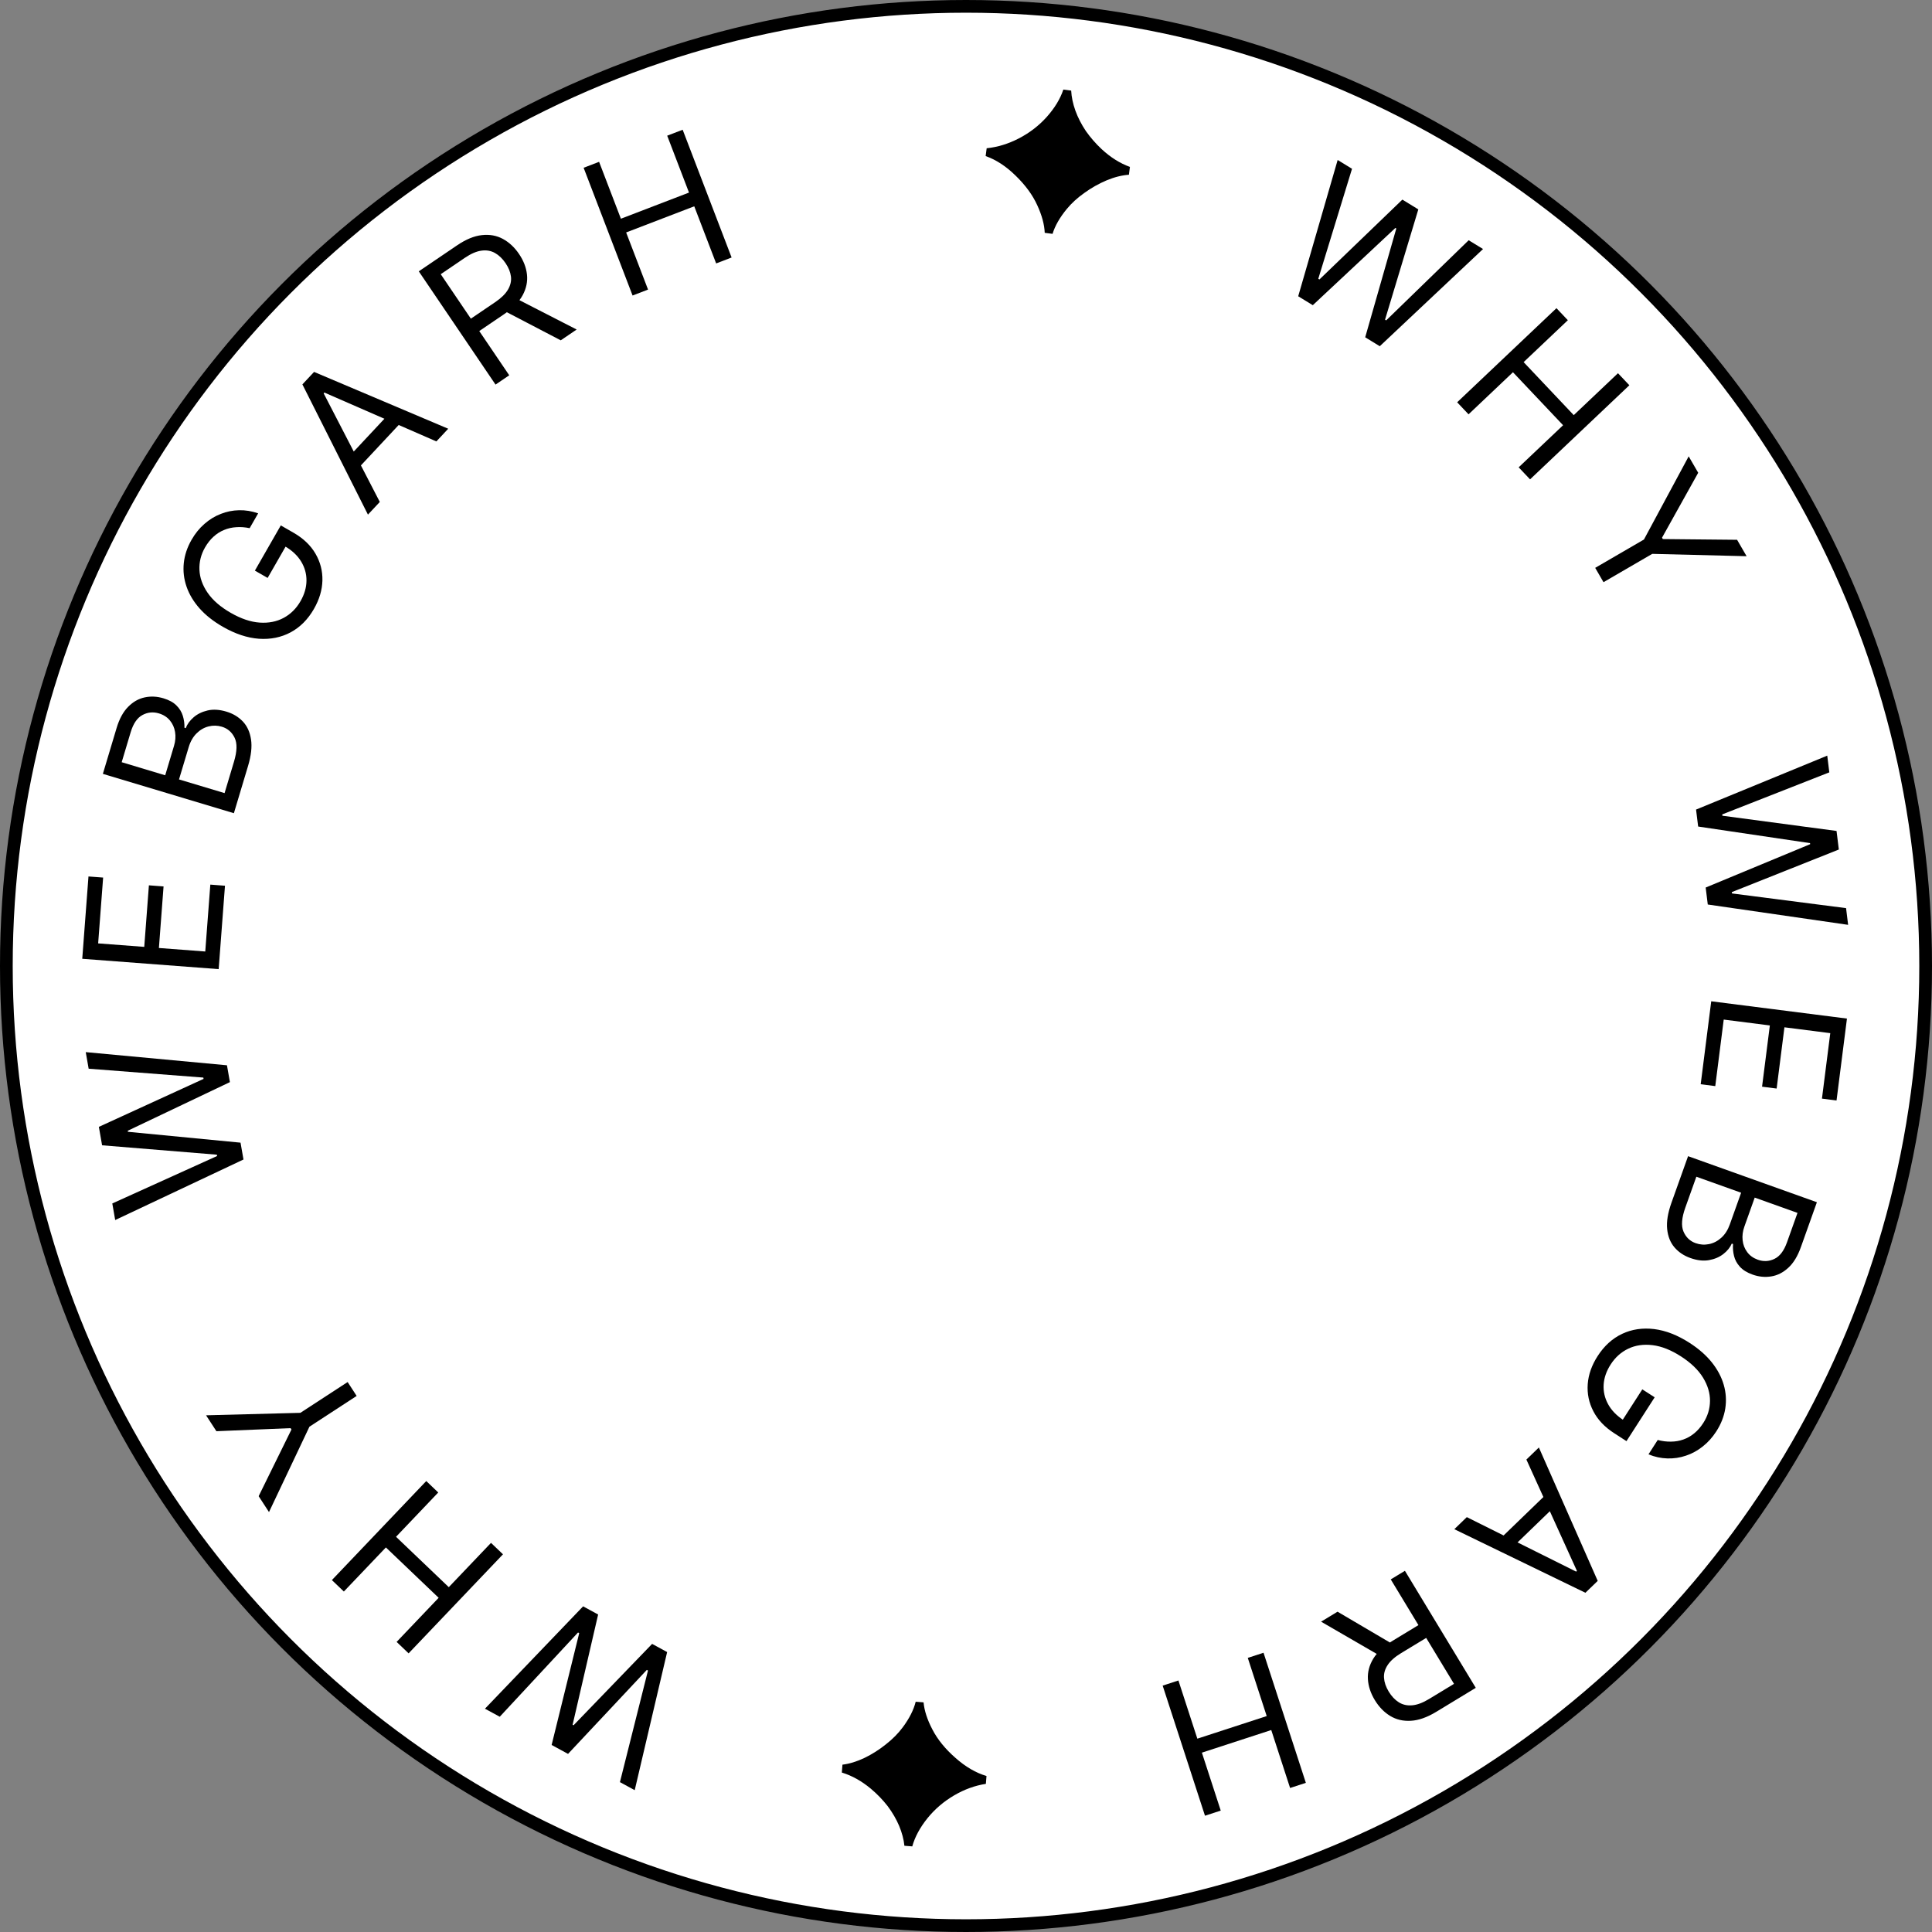 <svg width="152" height="152" viewBox="0 0 152 152" fill="none" xmlns="http://www.w3.org/2000/svg">
<rect x="0" y="0" width="152" height="152" fill="#808080" stroke="none"/>
<circle cx="76" cy="76" r="75.5" fill="white" stroke="black"/>
<path d="M82.194 18.318C82.169 17.668 81.974 16.946 81.609 16.152C81.246 15.349 80.68 14.574 79.912 13.827C79.153 13.081 78.365 12.566 77.546 12.28L77.626 11.664C78.483 11.576 79.328 11.318 80.159 10.889C81.002 10.451 81.732 9.89 82.349 9.204C82.977 8.5 83.414 7.781 83.659 7.046L84.275 7.127C84.3 7.627 84.41 8.154 84.607 8.707C84.805 9.25 85.079 9.784 85.429 10.307C85.79 10.821 86.206 11.298 86.676 11.738C87.377 12.386 88.118 12.851 88.897 13.132L88.817 13.748C88.265 13.786 87.679 13.933 87.058 14.191C86.448 14.449 85.868 14.777 85.319 15.173C84.771 15.559 84.308 15.982 83.93 16.44C83.375 17.114 83.002 17.767 82.81 18.398L82.194 18.318Z" fill="black"/>
<path d="M102.136 23.308L105.24 12.587L106.37 13.279L103.716 21.933L103.805 21.988L110.331 15.705L111.586 16.474L108.968 25.151L109.058 25.205L115.548 18.901L116.678 19.592L108.554 27.239L107.407 26.536L109.854 17.977L109.783 17.933L103.284 24.011L102.136 23.308Z" fill="black"/>
<path d="M114.642 31.65L122.455 24.246L123.35 25.193L119.871 28.49L123.815 32.66L127.294 29.363L128.19 30.31L120.377 37.714L119.481 36.767L122.976 33.455L119.032 29.286L115.538 32.597L114.642 31.65Z" fill="black"/>
<path d="M132.857 35.904L133.606 37.195L130.76 42.302L130.823 42.411L136.665 42.468L137.414 43.76L129.991 43.575L126.156 45.804L125.502 44.676L129.337 42.447L132.857 35.904Z" fill="black"/>
<path d="M133.437 63.693L143.759 59.45L143.921 60.765L135.496 64.073L135.509 64.178L144.49 65.376L144.67 66.836L136.251 70.187L136.264 70.291L145.239 71.447L145.401 72.762L134.359 71.162L134.194 69.827L142.415 66.416L142.405 66.333L133.602 65.028L133.437 63.693Z" fill="black"/>
<path d="M134.631 78.776L145.309 80.136L144.489 86.58L143.342 86.434L143.997 81.283L140.39 80.823L139.777 85.641L138.63 85.495L139.243 80.677L135.614 80.215L134.949 85.449L133.802 85.303L134.631 78.776Z" fill="black"/>
<path d="M132.809 90.962L142.944 94.585L141.68 98.13C141.428 98.836 141.098 99.375 140.69 99.746C140.285 100.119 139.839 100.344 139.349 100.422C138.864 100.501 138.373 100.453 137.878 100.276C137.443 100.12 137.111 99.914 136.882 99.657C136.653 99.404 136.5 99.123 136.425 98.813C136.348 98.506 136.322 98.194 136.347 97.875L136.248 97.84C136.117 98.143 135.897 98.416 135.587 98.658C135.277 98.901 134.9 99.062 134.455 99.141C134.01 99.22 133.521 99.164 132.986 98.973C132.478 98.791 132.062 98.513 131.739 98.136C131.416 97.76 131.224 97.281 131.164 96.697C131.104 96.114 131.217 95.423 131.502 94.625L132.809 90.962ZM133.46 92.579L132.591 95.014C132.305 95.816 132.257 96.441 132.447 96.888C132.639 97.34 132.958 97.646 133.403 97.805C133.746 97.927 134.094 97.953 134.447 97.882C134.803 97.812 135.126 97.647 135.416 97.386C135.71 97.126 135.935 96.775 136.093 96.333L136.983 93.838L133.46 92.579ZM138.052 94.221L137.24 96.498C137.108 96.867 137.062 97.226 137.101 97.575C137.139 97.927 137.259 98.238 137.46 98.507C137.66 98.78 137.939 98.98 138.295 99.108C138.741 99.267 139.174 99.247 139.594 99.047C140.019 98.849 140.351 98.414 140.591 97.74L141.418 95.424L138.052 94.221Z" fill="black"/>
<path d="M130.421 113.29C130.781 113.384 131.13 113.428 131.468 113.42C131.807 113.418 132.131 113.362 132.439 113.252C132.745 113.145 133.031 112.983 133.295 112.766C133.56 112.549 133.798 112.277 134.008 111.95C134.353 111.413 134.528 110.836 134.534 110.219C134.539 109.601 134.356 108.989 133.984 108.383C133.612 107.776 133.034 107.22 132.251 106.715C131.467 106.21 130.722 105.915 130.014 105.83C129.306 105.745 128.67 105.837 128.105 106.107C127.54 106.376 127.078 106.791 126.718 107.351C126.384 107.869 126.201 108.397 126.167 108.935C126.135 109.477 126.252 109.989 126.516 110.472C126.781 110.96 127.191 111.382 127.744 111.739L127.457 112.029L129.209 109.307L130.181 109.933L127.963 113.381L126.991 112.754C126.246 112.274 125.701 111.697 125.354 111.024C125.007 110.354 124.86 109.643 124.915 108.89C124.971 108.142 125.23 107.409 125.693 106.69C126.208 105.889 126.85 105.306 127.617 104.942C128.383 104.581 129.222 104.455 130.135 104.564C131.046 104.676 131.979 105.039 132.933 105.654C133.649 106.116 134.231 106.626 134.679 107.186C135.128 107.75 135.44 108.34 135.616 108.953C135.793 109.567 135.833 110.185 135.737 110.807C135.641 111.428 135.406 112.03 135.033 112.61C134.726 113.087 134.367 113.486 133.958 113.805C133.549 114.13 133.109 114.37 132.639 114.525C132.169 114.685 131.683 114.757 131.181 114.742C130.681 114.728 130.185 114.621 129.694 114.421L130.421 113.29Z" fill="black"/>
<path d="M120.088 114.831L121.071 113.882L125.7 124.376L124.732 125.311L114.419 120.309L115.401 119.36L124.004 123.647L124.064 123.589L120.088 114.831ZM122.644 118.209L118.683 122.036L117.88 121.204L121.841 117.376L122.644 118.209Z" fill="black"/>
<path d="M110.532 123.583L116.107 132.79L112.998 134.677C112.279 135.113 111.615 135.348 111.004 135.382C110.396 135.419 109.852 135.292 109.373 135.001C108.893 134.71 108.49 134.294 108.161 133.751C107.833 133.209 107.652 132.66 107.62 132.106C107.587 131.552 107.728 131.016 108.041 130.498C108.356 129.983 108.87 129.51 109.582 129.077L112.099 127.55L112.709 128.557L110.228 130.062C109.737 130.36 109.385 130.672 109.173 130.998C108.957 131.325 108.862 131.662 108.887 132.007C108.911 132.358 109.034 132.717 109.257 133.086C109.481 133.454 109.745 133.735 110.049 133.927C110.354 134.119 110.703 134.198 111.096 134.165C111.492 134.134 111.938 133.968 112.435 133.666L114.394 132.477L109.418 124.259L110.532 123.583ZM108.705 130.347L103.936 127.585L105.23 126.8L109.963 129.584L108.705 130.347Z" fill="black"/>
<path d="M99.408 130.03L102.738 140.265L101.498 140.669L100.016 136.111L94.559 137.89L96.042 142.448L94.802 142.852L91.473 132.616L92.712 132.212L94.201 136.79L99.658 135.012L98.169 130.434L99.408 130.03Z" fill="black"/>
<path d="M72.662 133.933C72.72 134.581 72.951 135.292 73.356 136.066C73.76 136.85 74.364 137.595 75.17 138.301C75.966 139.007 76.779 139.482 77.612 139.726L77.563 140.345C76.711 140.476 75.881 140.777 75.072 141.248C74.253 141.728 73.553 142.326 72.972 143.043C72.38 143.778 71.98 144.519 71.773 145.264L71.154 145.216C71.104 144.717 70.966 144.196 70.742 143.654C70.516 143.122 70.215 142.603 69.839 142.099C69.453 141.603 69.013 141.148 68.521 140.733C67.787 140.121 67.024 139.695 66.231 139.455L66.28 138.835C66.829 138.769 67.407 138.592 68.014 138.303C68.611 138.014 69.173 137.657 69.701 137.233C70.229 136.819 70.669 136.374 71.023 135.897C71.544 135.196 71.883 134.525 72.042 133.884L72.662 133.933Z" fill="black"/>
<path d="M52.487 129.976L49.936 140.842L48.773 140.209L50.98 131.43L50.888 131.379L44.691 137.988L43.399 137.285L45.569 128.486L45.477 128.436L39.318 135.065L38.154 134.432L45.876 126.379L47.058 127.022L45.051 135.695L45.125 135.735L51.305 129.333L52.487 129.976Z" fill="black"/>
<path d="M39.572 122.285L32.147 130.077L31.204 129.177L34.511 125.707L30.36 121.744L27.053 125.213L26.111 124.313L33.536 116.521L34.479 117.421L31.158 120.907L35.308 124.87L38.63 121.385L39.572 122.285Z" fill="black"/>
<path d="M21.163 118.962L20.349 117.711L22.931 112.465L22.862 112.359L17.025 112.6L16.212 111.349L23.633 111.154L27.35 108.732L28.06 109.825L24.344 112.247L21.163 118.962Z" fill="black"/>
<path d="M19.156 91.224L9.063 95.986L8.835 94.682L17.08 90.949L17.062 90.845L8.032 90.106L7.778 88.656L16.016 84.882L15.998 84.778L6.975 84.08L6.746 82.776L17.856 83.811L18.088 85.136L10.051 88.961L10.065 89.044L18.924 89.899L19.156 91.224Z" fill="black"/>
<path d="M17.204 76.246L6.471 75.433L6.961 68.956L8.114 69.043L7.722 74.221L11.349 74.495L11.715 69.653L12.868 69.74L12.502 74.583L16.149 74.859L16.547 69.597L17.7 69.685L17.204 76.246Z" fill="black"/>
<path d="M18.401 63.979L8.093 60.883L9.173 57.278C9.388 56.56 9.69 56.005 10.078 55.613C10.463 55.22 10.898 54.971 11.382 54.868C11.863 54.764 12.356 54.788 12.859 54.939C13.302 55.072 13.644 55.26 13.885 55.505C14.128 55.746 14.294 56.019 14.386 56.325C14.478 56.627 14.52 56.938 14.512 57.257L14.613 57.287C14.728 56.978 14.934 56.694 15.23 56.436C15.527 56.177 15.896 55.997 16.336 55.895C16.776 55.793 17.268 55.824 17.812 55.987C18.329 56.142 18.758 56.4 19.101 56.758C19.443 57.117 19.659 57.587 19.748 58.166C19.838 58.745 19.761 59.441 19.518 60.253L18.401 63.979ZM17.668 62.398L18.41 59.921C18.655 59.105 18.671 58.479 18.458 58.042C18.243 57.6 17.909 57.312 17.456 57.175C17.107 57.071 16.758 57.063 16.409 57.152C16.057 57.24 15.743 57.422 15.467 57.697C15.187 57.972 14.98 58.334 14.845 58.784L14.084 61.321L17.668 62.398ZM12.997 60.995L13.691 58.679C13.804 58.303 13.832 57.942 13.774 57.595C13.718 57.245 13.583 56.941 13.368 56.683C13.153 56.421 12.865 56.236 12.503 56.127C12.05 55.991 11.618 56.033 11.208 56.254C10.795 56.474 10.486 56.926 10.28 57.61L9.574 59.967L12.997 60.995Z" fill="black"/>
<path d="M19.641 41.554C19.277 41.478 18.926 41.452 18.589 41.477C18.251 41.496 17.93 41.569 17.628 41.695C17.328 41.817 17.051 41.993 16.798 42.224C16.545 42.454 16.321 42.738 16.128 43.075C15.811 43.629 15.665 44.214 15.691 44.831C15.717 45.448 15.931 46.05 16.334 46.636C16.737 47.223 17.342 47.749 18.15 48.213C18.959 48.677 19.718 48.934 20.429 48.983C21.14 49.031 21.771 48.907 22.322 48.609C22.872 48.311 23.313 47.873 23.644 47.295C23.951 46.761 24.107 46.224 24.112 45.686C24.117 45.143 23.975 44.637 23.686 44.168C23.396 43.694 22.966 43.294 22.394 42.965L22.666 42.661L21.056 45.469L20.053 44.894L22.092 41.337L23.095 41.913C23.863 42.355 24.438 42.903 24.818 43.557C25.199 44.209 25.382 44.912 25.366 45.666C25.348 46.416 25.126 47.161 24.701 47.903C24.227 48.73 23.616 49.344 22.869 49.747C22.122 50.147 21.291 50.316 20.373 50.254C19.458 50.188 18.508 49.873 17.523 49.307C16.785 48.883 16.178 48.403 15.701 47.867C15.224 47.326 14.882 46.754 14.675 46.15C14.467 45.546 14.396 44.931 14.46 44.305C14.524 43.679 14.727 43.067 15.071 42.468C15.353 41.976 15.691 41.559 16.083 41.219C16.475 40.874 16.902 40.612 17.364 40.434C17.825 40.25 18.306 40.153 18.809 40.142C19.308 40.13 19.809 40.212 20.311 40.387L19.641 41.554Z" fill="black"/>
<path d="M29.881 39.49L28.948 40.488L23.791 30.243L24.709 29.26L35.264 33.731L34.331 34.729L25.522 30.885L25.464 30.946L29.881 39.49ZM27.157 36.247L30.918 32.223L31.762 33.014L28.001 37.038L27.157 36.247Z" fill="black"/>
<path d="M38.986 30.258L32.948 21.347L35.957 19.305C36.653 18.832 37.304 18.563 37.912 18.498C38.518 18.43 39.067 18.529 39.561 18.795C40.054 19.062 40.479 19.457 40.835 19.982C41.191 20.507 41.399 21.046 41.459 21.597C41.52 22.149 41.407 22.692 41.121 23.225C40.833 23.755 40.343 24.254 39.654 24.723L37.219 26.376L36.558 25.401L38.959 23.772C39.434 23.449 39.769 23.12 39.965 22.784C40.163 22.445 40.241 22.105 40.199 21.761C40.157 21.412 40.016 21.059 39.774 20.703C39.532 20.346 39.254 20.079 38.94 19.903C38.626 19.727 38.273 19.665 37.882 19.719C37.489 19.77 37.052 19.959 36.571 20.285L34.675 21.573L40.064 29.526L38.986 30.258ZM40.465 23.41L45.369 25.925L44.117 26.775L39.248 24.236L40.465 23.41Z" fill="black"/>
<path d="M49.768 23.25L45.917 13.199L47.134 12.732L48.849 17.208L54.207 15.151L52.492 10.675L53.709 10.208L57.559 20.259L56.343 20.726L54.62 16.231L49.262 18.288L50.985 22.783L49.768 23.25Z" fill="black"/>
</svg>
